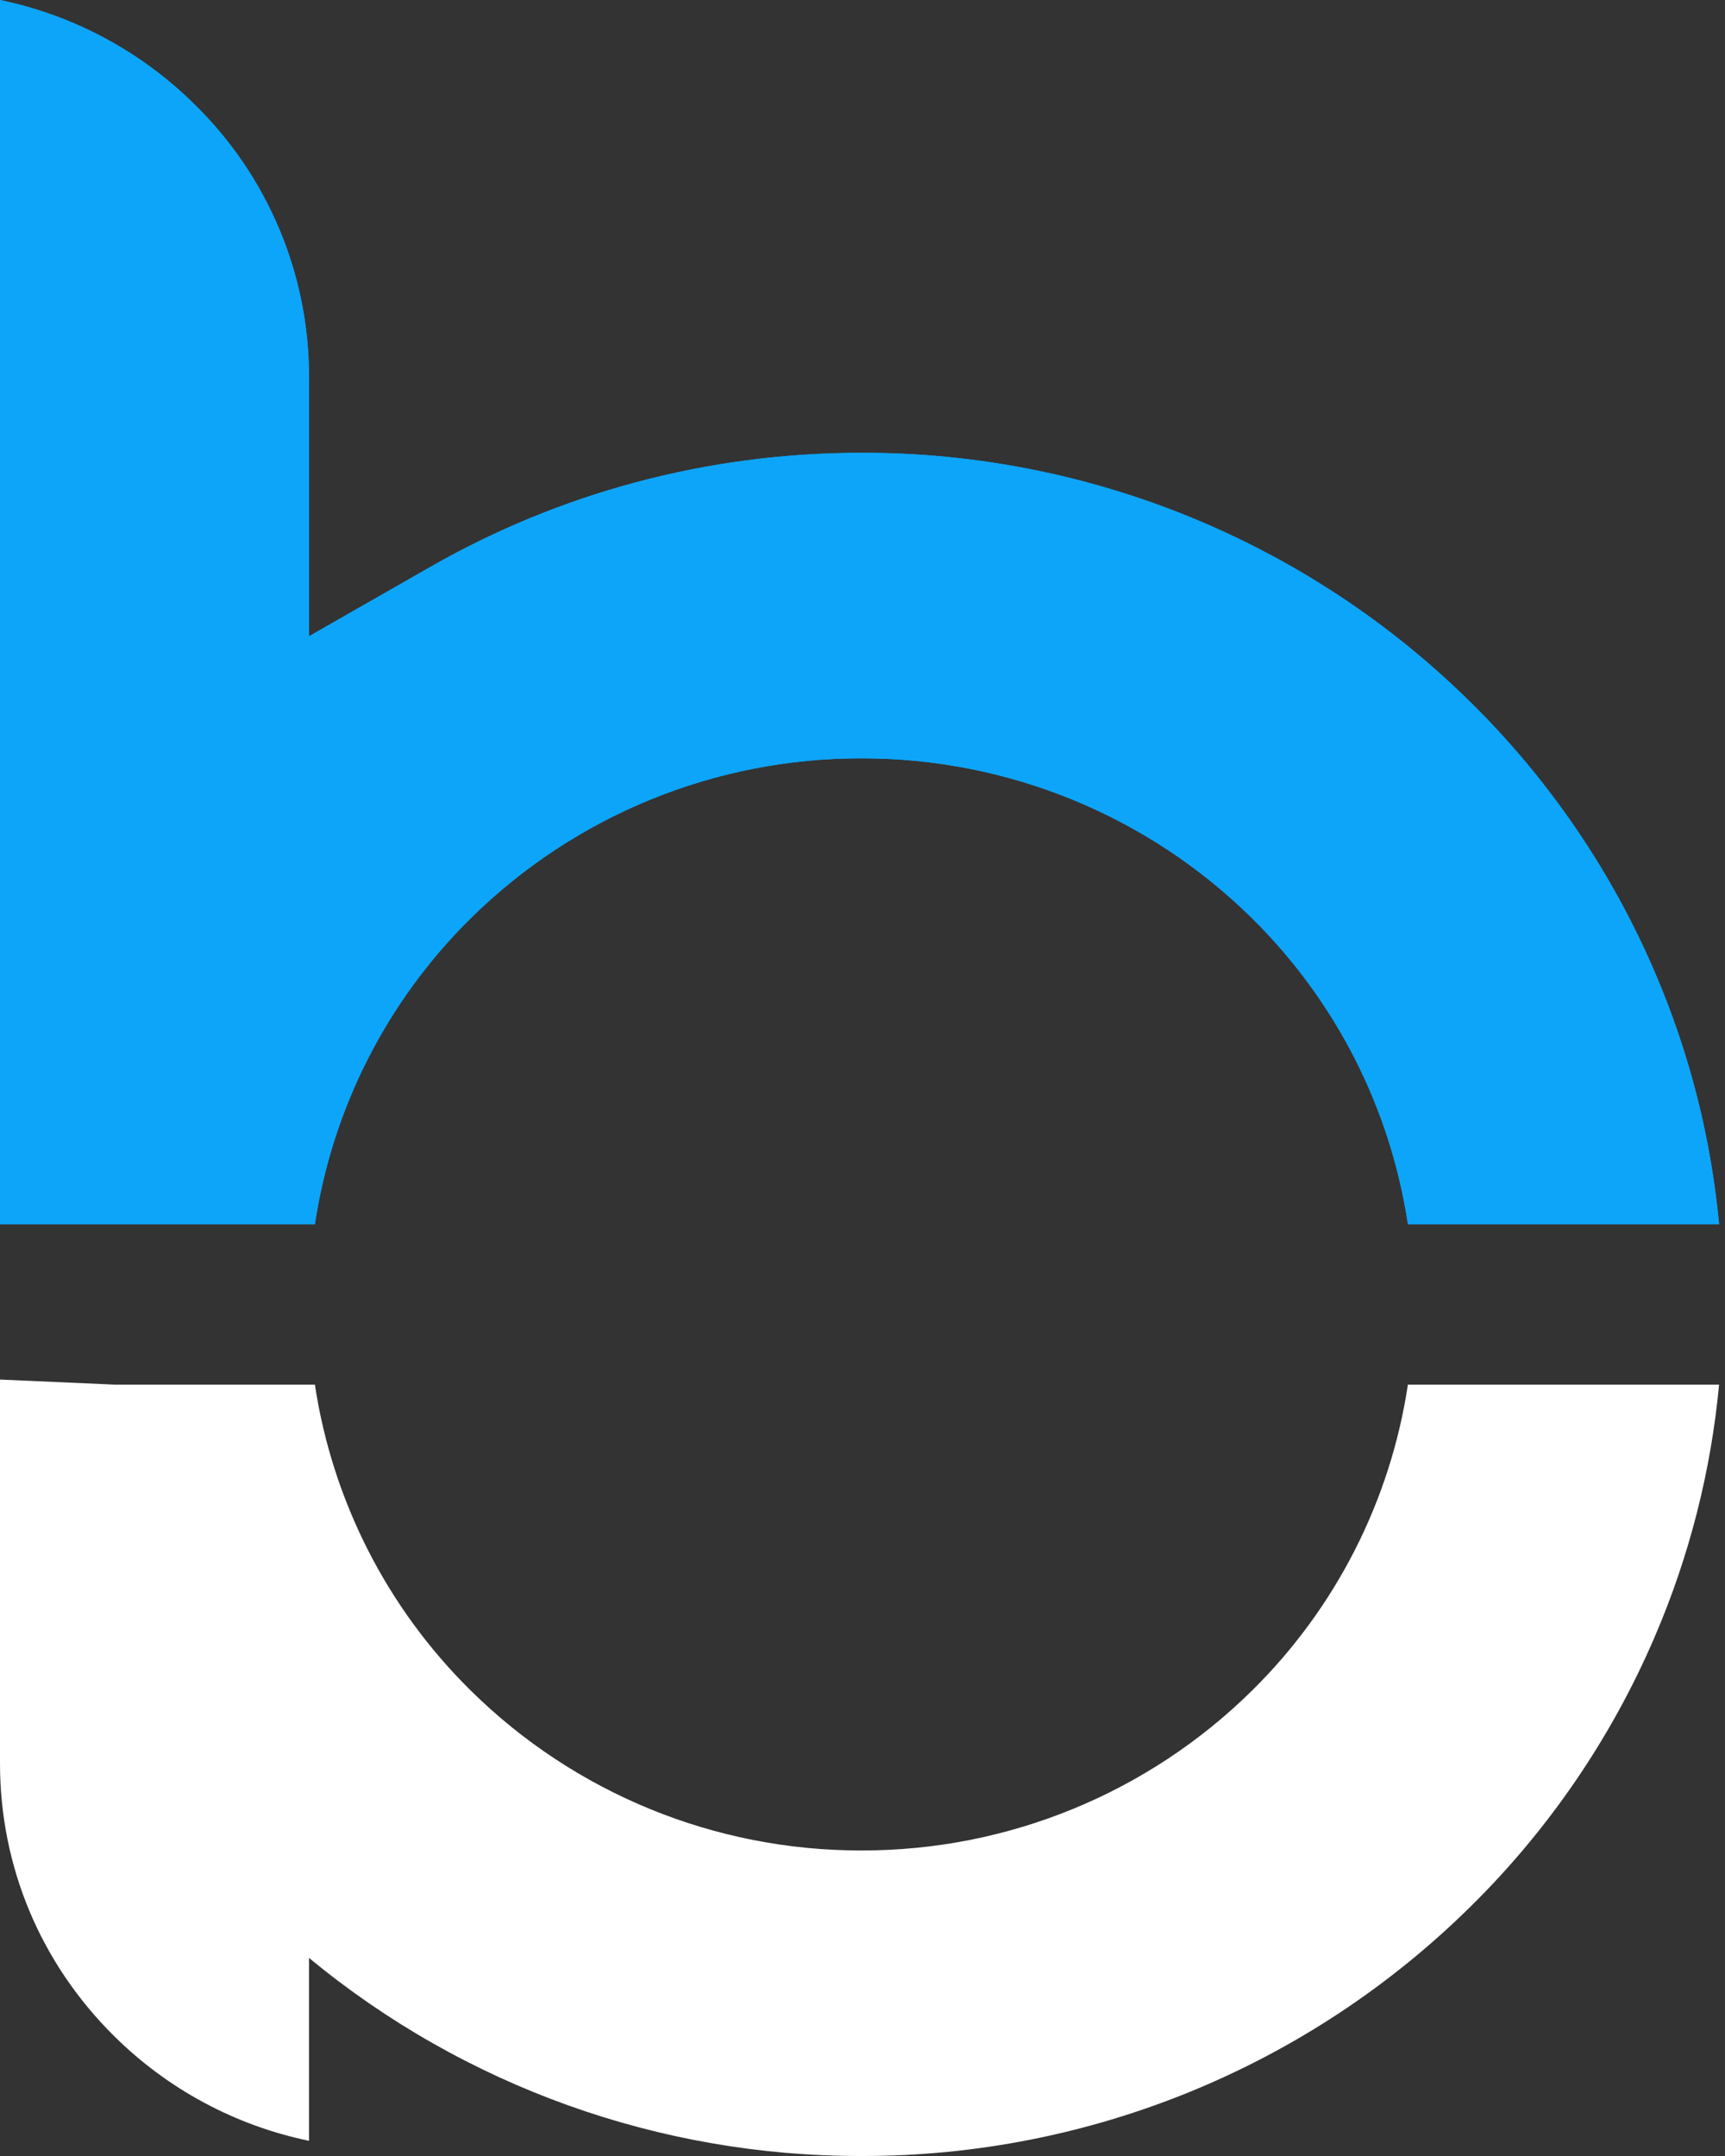 <svg width="68" height="85" viewBox="0 0 68 85" fill="none" xmlns="http://www.w3.org/2000/svg">
<rect x="0" y="0" width="68" height="85" fill="#333333" stroke="none"/>
<path d="M55.5 48.263C54.809 43.685 52.653 39.453 49.356 36.202C45.255 32.152 39.72 29.887 33.957 29.898C28.193 29.887 22.658 32.152 18.557 36.202C15.26 39.453 13.105 43.685 12.413 48.263H0V0C2.904 0.603 5.57 2.035 7.676 4.123C9.106 5.524 10.241 7.197 11.015 9.044C11.789 10.891 12.185 12.874 12.181 14.876V25.084L16.98 22.342C19.506 20.897 22.211 19.783 25.017 19.028C27.916 18.248 30.922 17.852 33.954 17.852C42.942 17.834 51.574 21.368 57.969 27.685C61.065 30.736 63.537 34.362 65.246 38.358C66.602 41.524 67.445 44.848 67.767 48.263H55.5Z" fill="#0DA5FA"/>
<path d="M55.5 48.263C54.809 43.685 52.653 39.453 49.356 36.202C45.255 32.152 39.72 29.887 33.957 29.898C28.193 29.887 22.658 32.152 18.557 36.202C15.26 39.453 13.105 43.685 12.413 48.263H0V0C2.904 0.603 5.57 2.035 7.676 4.123C9.106 5.524 10.241 7.197 11.015 9.044C11.789 10.891 12.185 12.874 12.181 14.876V25.084L16.98 22.342C19.506 20.897 22.211 19.783 25.017 19.028C27.916 18.248 30.922 17.852 33.954 17.852C42.942 17.834 51.574 21.368 57.969 27.685C61.065 30.736 63.537 34.362 65.246 38.358C66.602 41.524 67.445 44.848 67.767 48.263H55.5Z" fill="#0DA5FA"/>
<path d="M55.5 54.589C54.809 59.167 52.653 63.399 49.356 66.65C45.255 70.7 39.72 72.965 33.957 72.954C28.193 72.965 22.658 70.7 18.557 66.65C15.26 63.399 13.105 59.167 12.413 54.589H4.532L0 54.389V69.523C0 73.584 1.598 77.404 4.503 80.276C6.609 82.365 9.277 83.799 12.181 84.401V77.191C18.307 82.253 26.01 85.016 33.957 85C42.944 85.018 51.575 81.483 57.969 75.167C61.065 72.116 63.537 68.49 65.246 64.493C66.602 61.326 67.445 58.004 67.767 54.589H55.5Z" fill="white"/>
</svg>
